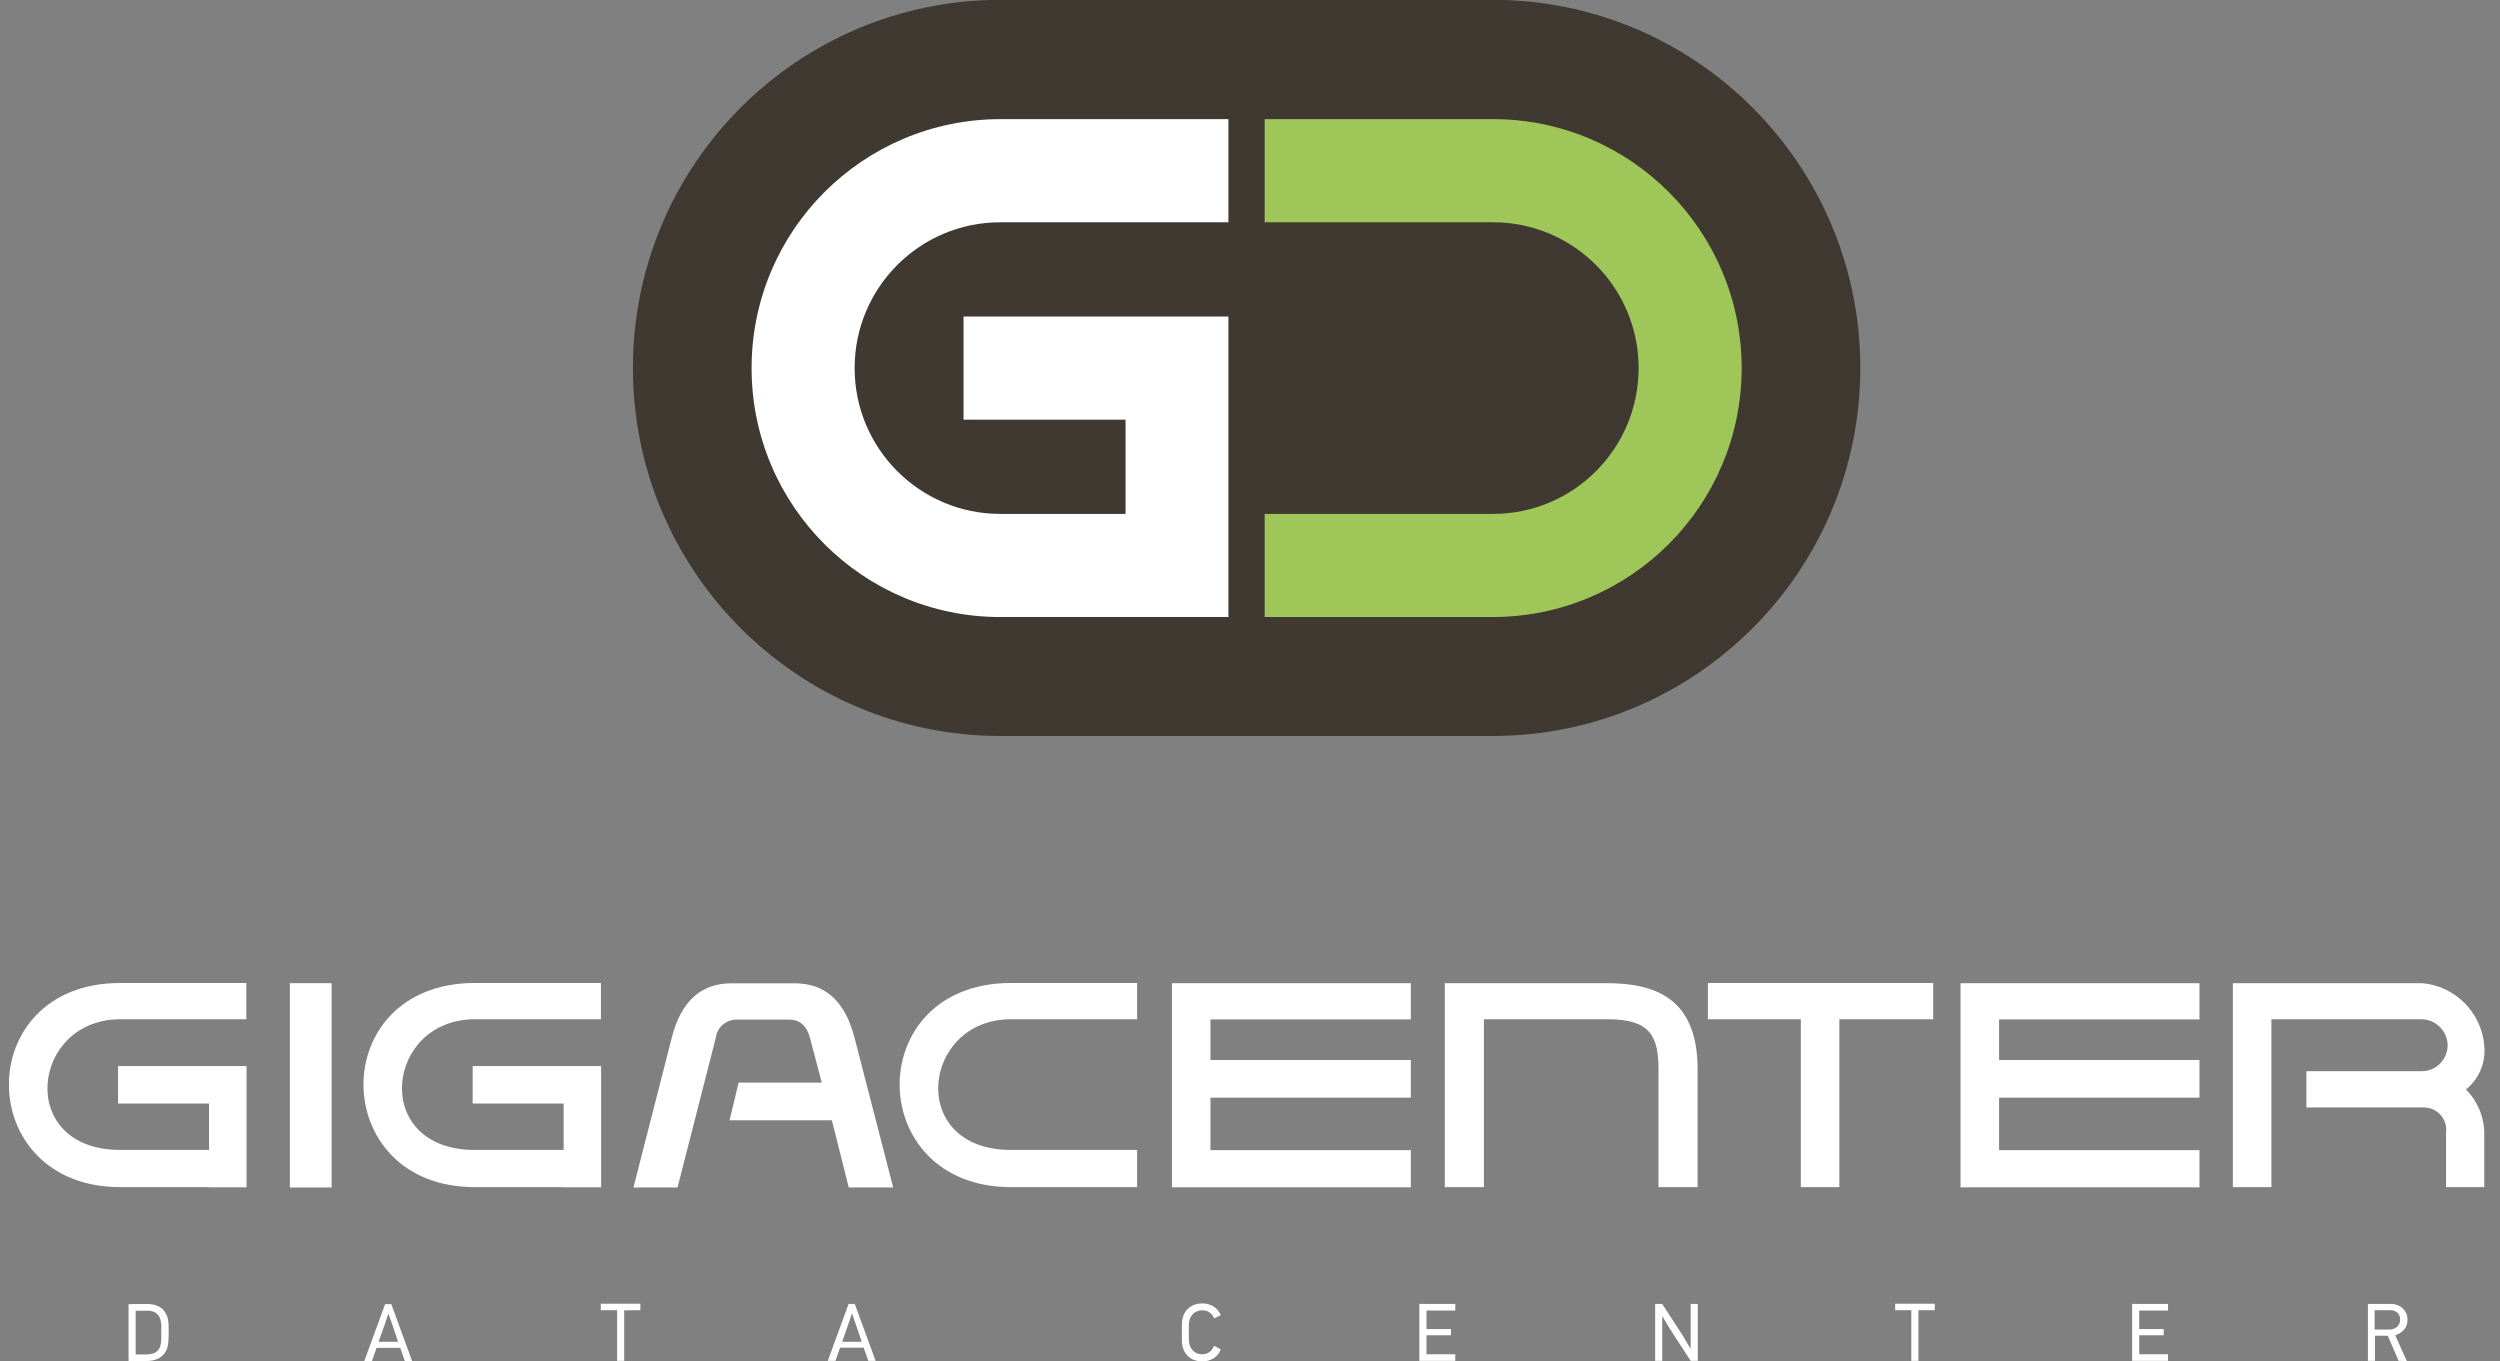 <svg width="101" height="55" viewBox="0 0 101 55" fill="none" xmlns="http://www.w3.org/2000/svg">
<rect x="0" y="0" width="101" height="55" fill="#808080" stroke="none"/>
<g clip-path="url(#clip0_1_69)">
<path d="M40.427 -0.007H60.3C68.504 -0.007 75.157 6.652 75.157 14.864C75.157 23.075 68.504 29.734 60.3 29.734H40.427C32.223 29.734 25.57 23.075 25.57 14.864C25.57 6.652 32.223 -0.007 40.427 -0.007Z" fill="#3F3932"/>
<path d="M51.092 4.813H60.315C65.863 4.813 70.363 9.318 70.363 14.871C70.363 20.424 65.863 24.921 60.315 24.928H51.092V20.762H60.315C63.566 20.762 66.2 18.125 66.2 14.871C66.2 11.616 63.566 8.98 60.315 8.98H51.092V4.813Z" fill="#9EC659"/>
<path d="M40.413 4.813H49.628V8.98H40.413C37.161 8.98 34.527 11.616 34.527 14.871C34.527 18.125 37.161 20.762 40.413 20.762H45.472V16.954H38.927V12.787H49.628V24.928H40.413C34.864 24.928 30.364 20.424 30.364 14.871C30.364 9.318 34.864 4.82 40.413 4.813Z" fill="white"/>
<path d="M34.419 47.974H34.29L33.608 45.259H29.474L29.84 43.736H33.199L32.726 41.94C32.589 41.437 32.309 41.193 31.893 41.193H29.769C29.331 41.185 28.965 41.509 28.915 41.94L27.372 47.974H25.592L27.135 41.94C27.508 40.46 28.312 39.727 29.539 39.727H32.116C33.35 39.727 34.154 40.467 34.527 41.94L36.085 47.974H34.419Z" fill="white"/>
<path d="M11.84 47.974H11.711V39.72H11.84H13.268H13.398V47.974H13.268H11.84Z" fill="white"/>
<path d="M78.1 41.178H74.31V47.96H72.753V41.178H68.999V39.713H78.1V41.178ZM79.205 39.72H88.859V41.185H80.763V42.823H88.859V44.346H80.763V46.465H88.859V47.967H79.205C79.205 47.96 79.205 39.72 79.205 39.72ZM97.852 41.178H91.765V47.96H90.208V39.72H97.852C99.187 39.835 100.249 40.898 100.364 42.234C100.435 42.917 100.156 43.585 99.624 44.016C100.098 44.49 100.364 45.129 100.364 45.797V47.96H98.821V45.761C98.885 45.266 98.534 44.813 98.045 44.749C97.981 44.741 97.916 44.741 97.859 44.741H93.179V43.276H97.866C98.447 43.261 98.9 42.773 98.885 42.191C98.856 41.645 98.404 41.193 97.852 41.178ZM47.346 39.72H56.999V41.185H48.903V42.823H56.999V44.346H48.903V46.465H56.999V47.967H47.346V39.72ZM45.939 47.96H40.843C34.886 47.96 34.807 39.713 40.843 39.713H45.939V41.178H40.843C37.226 41.178 36.63 46.458 40.843 46.458H45.939V47.96ZM61.643 41.178H64.959C66.674 41.178 67.004 41.861 67.004 43.233V47.96H68.583V43.204C68.583 40.345 66.903 39.72 64.901 39.72H58.37V47.96H59.949V41.178H61.643Z" fill="white"/>
<path d="M5.94 52.68C6.098 52.68 6.263 52.708 6.407 52.78C6.55 52.845 6.658 52.967 6.723 53.111C6.766 53.204 6.794 53.305 6.802 53.405C6.809 53.52 6.816 53.649 6.816 53.793C6.816 53.951 6.809 54.095 6.802 54.21C6.794 54.318 6.773 54.425 6.73 54.526C6.665 54.684 6.543 54.813 6.393 54.885C6.314 54.921 6.235 54.95 6.156 54.964C6.07 54.978 5.976 54.986 5.89 54.986H5.194V52.687L5.94 52.68ZM6.522 53.621C6.522 53.513 6.507 53.405 6.479 53.305C6.457 53.226 6.414 53.154 6.357 53.096C6.306 53.046 6.242 53.003 6.17 52.981C6.091 52.96 6.012 52.945 5.926 52.953H5.481V54.72H5.926C6.019 54.72 6.113 54.706 6.199 54.677C6.27 54.648 6.335 54.605 6.385 54.547C6.436 54.49 6.471 54.418 6.486 54.339C6.507 54.253 6.515 54.16 6.515 54.066V53.621H6.522ZM16.355 54.986L16.168 54.454H15.213L15.027 54.986H14.718L15.558 52.687H15.809L16.649 54.986H16.355ZM15.866 53.563L15.694 53.075H15.687L15.529 53.556L15.292 54.21H16.082L15.866 53.563ZM25.218 52.938V54.978H24.931V52.931H24.271V52.672H25.871V52.931L25.218 52.938ZM35.08 54.978L34.893 54.447H33.939L33.752 54.978H33.443L34.283 52.68H34.534L35.374 54.978H35.08ZM34.592 53.556L34.427 53.068H34.419L34.254 53.549L34.025 54.21H34.814L34.592 53.556ZM49.319 54.511C49.269 54.655 49.169 54.785 49.039 54.871C48.896 54.957 48.731 55.007 48.566 55C48.444 55 48.322 54.978 48.207 54.928C48.106 54.885 48.02 54.82 47.949 54.741C47.877 54.662 47.827 54.569 47.798 54.468C47.762 54.361 47.748 54.253 47.748 54.138V53.513C47.748 53.405 47.762 53.297 47.798 53.19C47.827 53.089 47.884 52.996 47.949 52.917C48.02 52.838 48.106 52.773 48.207 52.73C48.322 52.68 48.444 52.658 48.566 52.658C48.731 52.651 48.896 52.701 49.039 52.787C49.169 52.874 49.262 52.996 49.319 53.139L49.047 53.261C49.011 53.168 48.953 53.082 48.867 53.024C48.781 52.96 48.673 52.931 48.566 52.938C48.487 52.938 48.408 52.953 48.329 52.989C48.264 53.017 48.207 53.068 48.164 53.118C48.121 53.175 48.085 53.233 48.063 53.305C48.042 53.376 48.028 53.448 48.028 53.52V54.116C48.028 54.195 48.042 54.267 48.063 54.339C48.085 54.411 48.121 54.476 48.164 54.526C48.207 54.583 48.264 54.626 48.329 54.662C48.401 54.698 48.48 54.713 48.566 54.713C48.673 54.713 48.781 54.684 48.867 54.619C48.953 54.555 49.011 54.468 49.047 54.368L49.319 54.511ZM57.343 54.978V52.68H58.793V52.945H57.631V53.693H58.621V53.944H57.631V54.713H58.793V54.978H57.343ZM68.303 54.978L67.463 53.685L67.162 53.182H67.155V54.978H66.868V52.68H67.155L67.966 53.93L68.296 54.483L68.303 54.476V52.68H68.59V54.978H68.303ZM77.504 52.931V54.978H77.217V52.931H76.564V52.672H78.165V52.931H77.504ZM86.138 54.978V52.68H87.588V52.945H86.425V53.693H87.416V53.944H86.425V54.713H87.588V54.978H86.138ZM96.904 54.978L96.466 53.965H95.95V54.978H95.663V52.68H96.603C96.689 52.68 96.782 52.694 96.861 52.73C96.94 52.759 97.012 52.802 97.069 52.859C97.134 52.917 97.177 52.981 97.213 53.06C97.249 53.139 97.263 53.226 97.263 53.312C97.27 53.456 97.22 53.599 97.127 53.714C97.033 53.822 96.904 53.901 96.768 53.944L97.234 54.986L96.904 54.978ZM96.962 53.305C96.969 53.197 96.926 53.089 96.84 53.017C96.746 52.953 96.639 52.924 96.531 52.931H95.935V53.714H96.517C96.632 53.721 96.739 53.678 96.832 53.614C96.926 53.535 96.969 53.419 96.962 53.305Z" fill="white"/>
<path d="M8.445 47.96H4.857C-1.1 47.96 -1.179 39.713 4.857 39.713H9.952V41.178H4.857C1.239 41.178 0.644 46.458 4.857 46.458H8.445V44.583H4.77V43.068H9.96V47.967H8.445V47.96Z" fill="white"/>
<path d="M22.771 47.96H19.182C13.225 47.96 13.146 39.713 19.182 39.713H24.278V41.178H19.182C15.558 41.178 14.969 46.458 19.182 46.458H22.771V44.583H19.096V43.068H24.285V47.967H22.771V47.96Z" fill="white"/>
</g>
<defs>
<clipPath id="clip0_1_69">
<rect width="100" height="55" fill="white" transform="translate(0.364)"/>
</clipPath>
</defs>
</svg>
